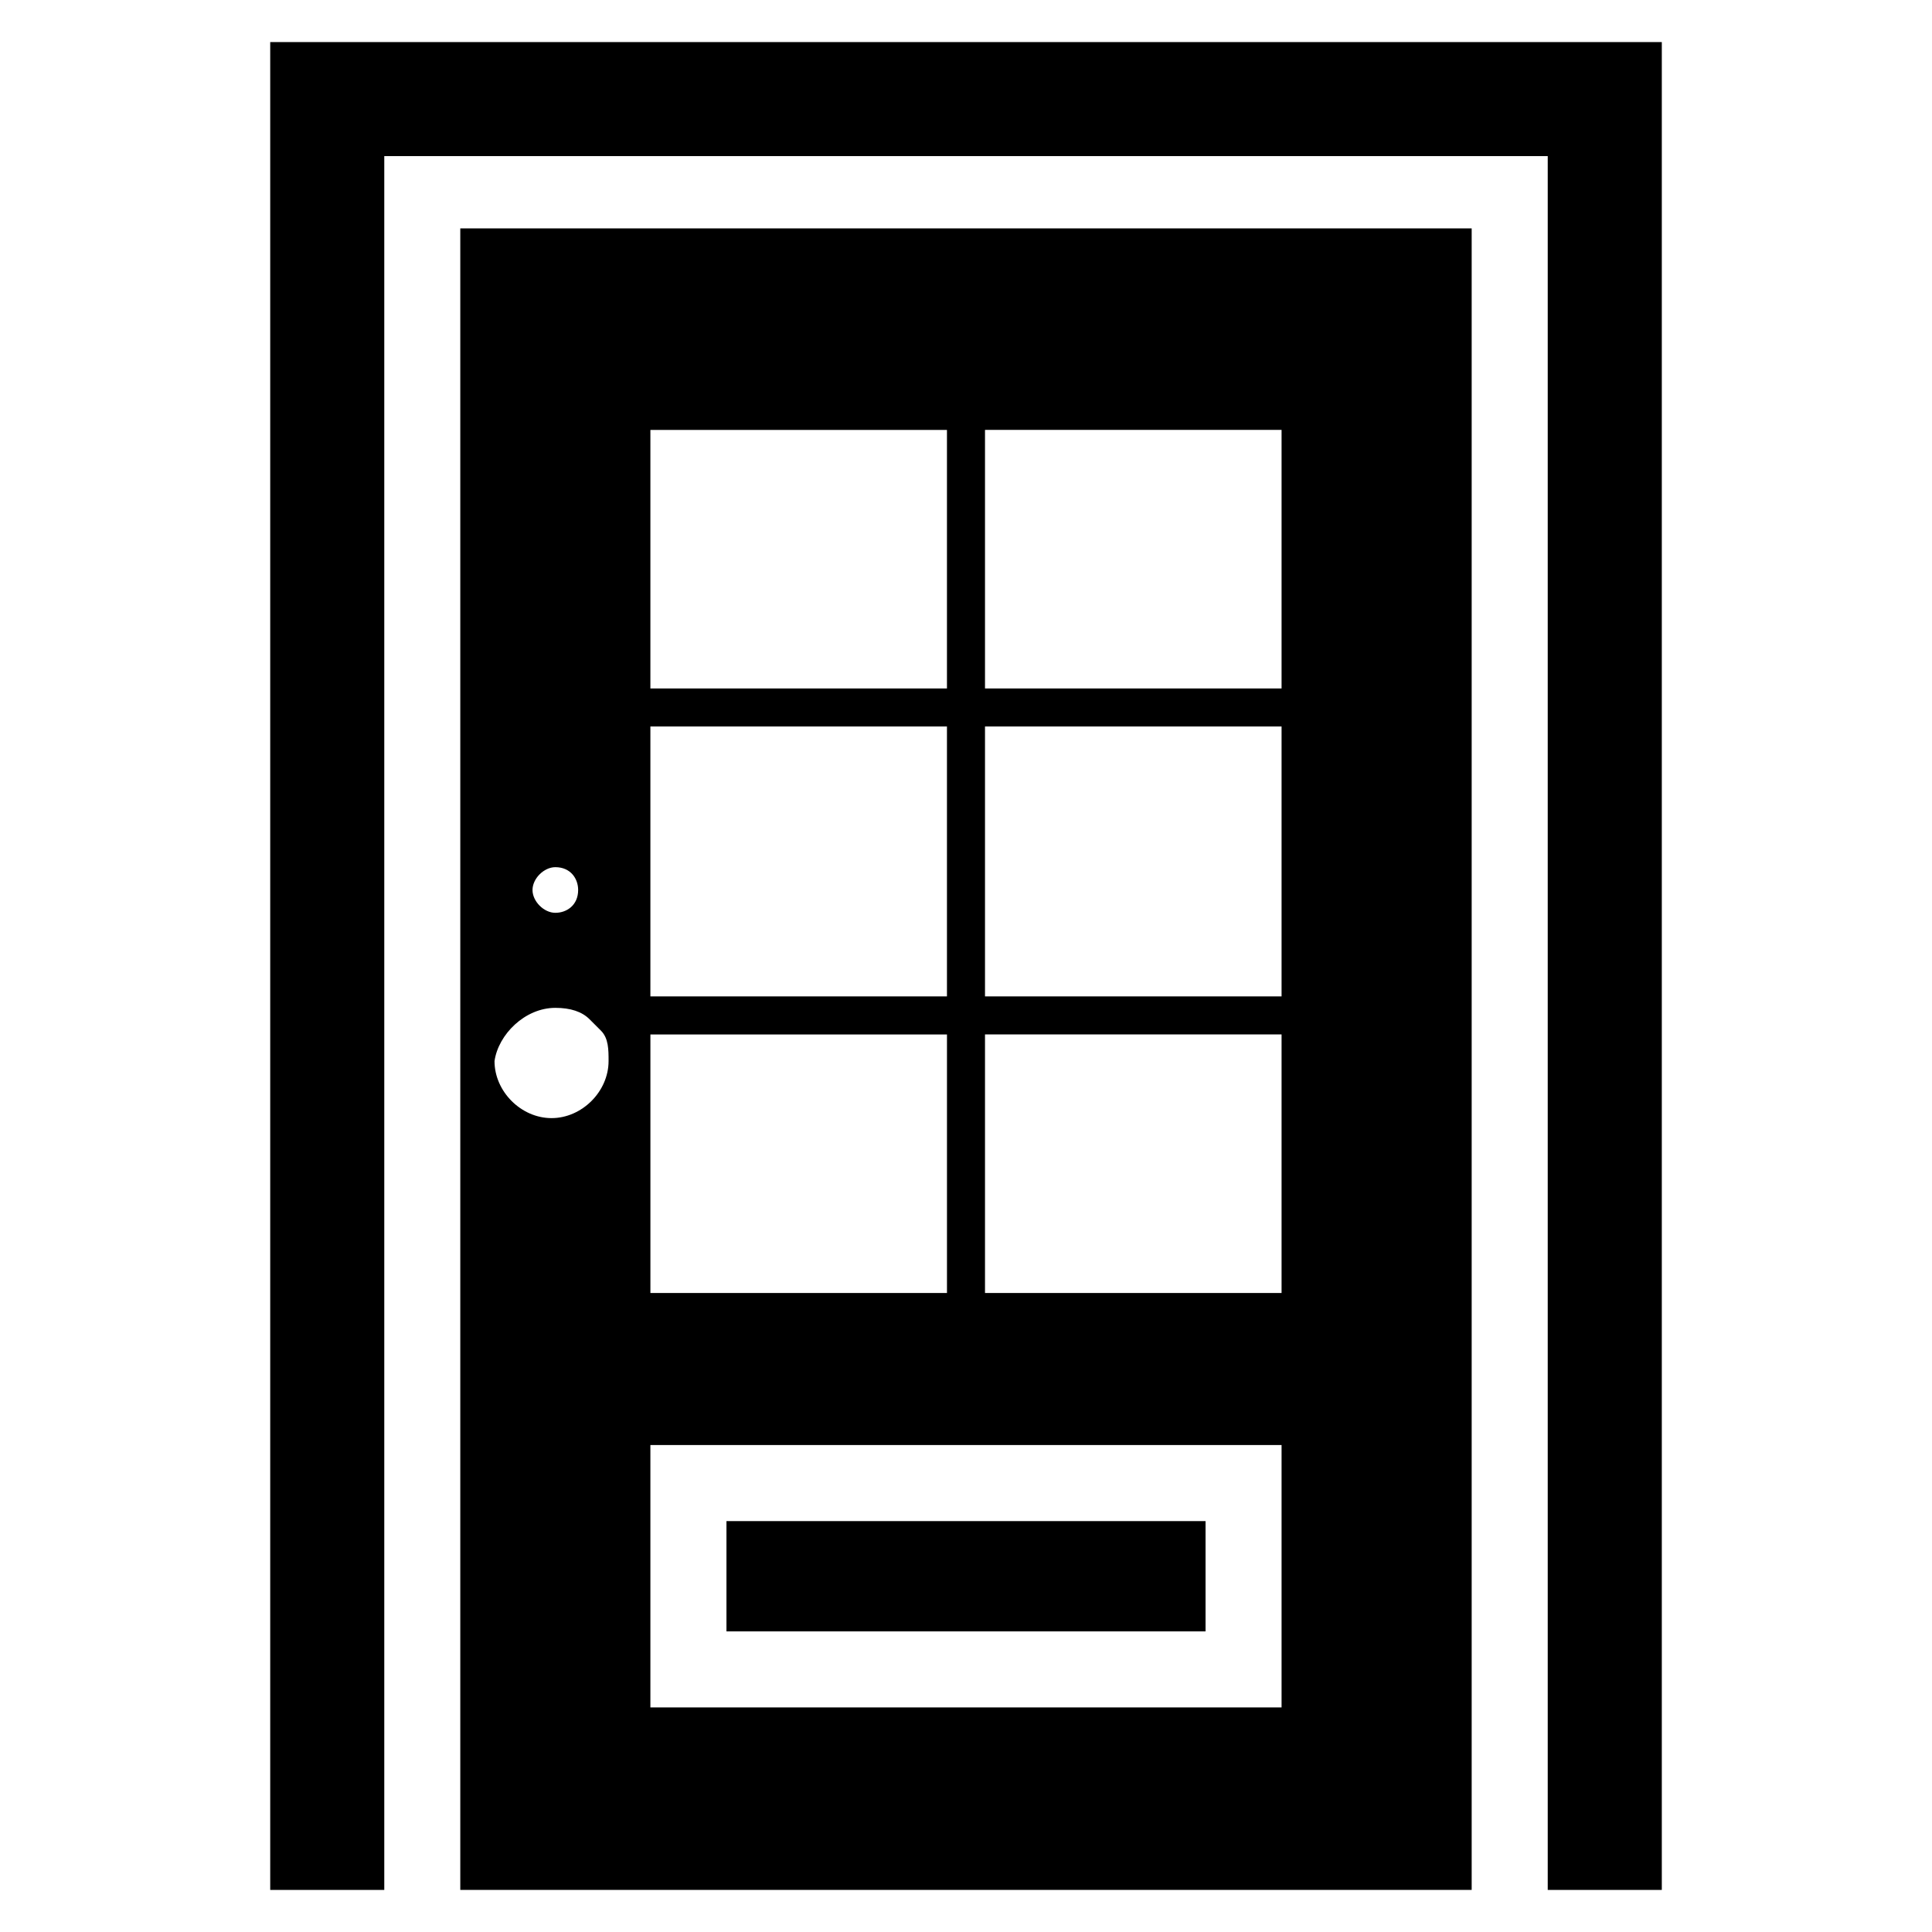 <?xml version="1.0" encoding="UTF-8"?>
<!-- Uploaded to: ICON Repo, www.iconrepo.com, Generator: ICON Repo Mixer Tools -->
<svg fill="#000000" width="800px" height="800px" version="1.1" viewBox="144 144 512 512" xmlns="http://www.w3.org/2000/svg">
 <g>
  <path d="m265.98 644.85h268.03v-440.33h-268.03zm217.65-48.367h-167.27v-69.527h167.27zm-167.27-259.96h78.594v71.539h-78.594zm167.27 71.539h-78.594v-71.539h78.594zm-88.672 10.078v68.52h-78.594v-68.52zm88.672 68.516h-78.594v-68.52h78.594zm0-160.21h-78.594v-68.52h78.594zm-167.27-68.516h78.594v68.52h-78.594zm-25.191 115.88c4.031 0 6.047 3.023 6.047 6.047 0 4.031-3.023 6.047-6.047 6.047-3.023 0-6.047-3.023-6.047-6.047 0-3.023 3.023-6.047 6.047-6.047zm0 37.281c4.031 0 7.055 1.008 9.07 3.023l3.023 3.023c2.016 2.016 2.016 5.039 2.016 8.062 0 8.062-7.055 15.113-15.113 15.113-8.062 0-15.113-7.055-15.113-15.113 1.004-7.055 8.055-14.109 16.117-14.109z"/>
  <path d="m215.61 155.15v489.7h30.227v-459.48h308.33v459.48h30.23v-489.7z"/>
  <path d="m336.52 547.11h126.96v29.223h-126.96z"/>
 </g>
</svg>